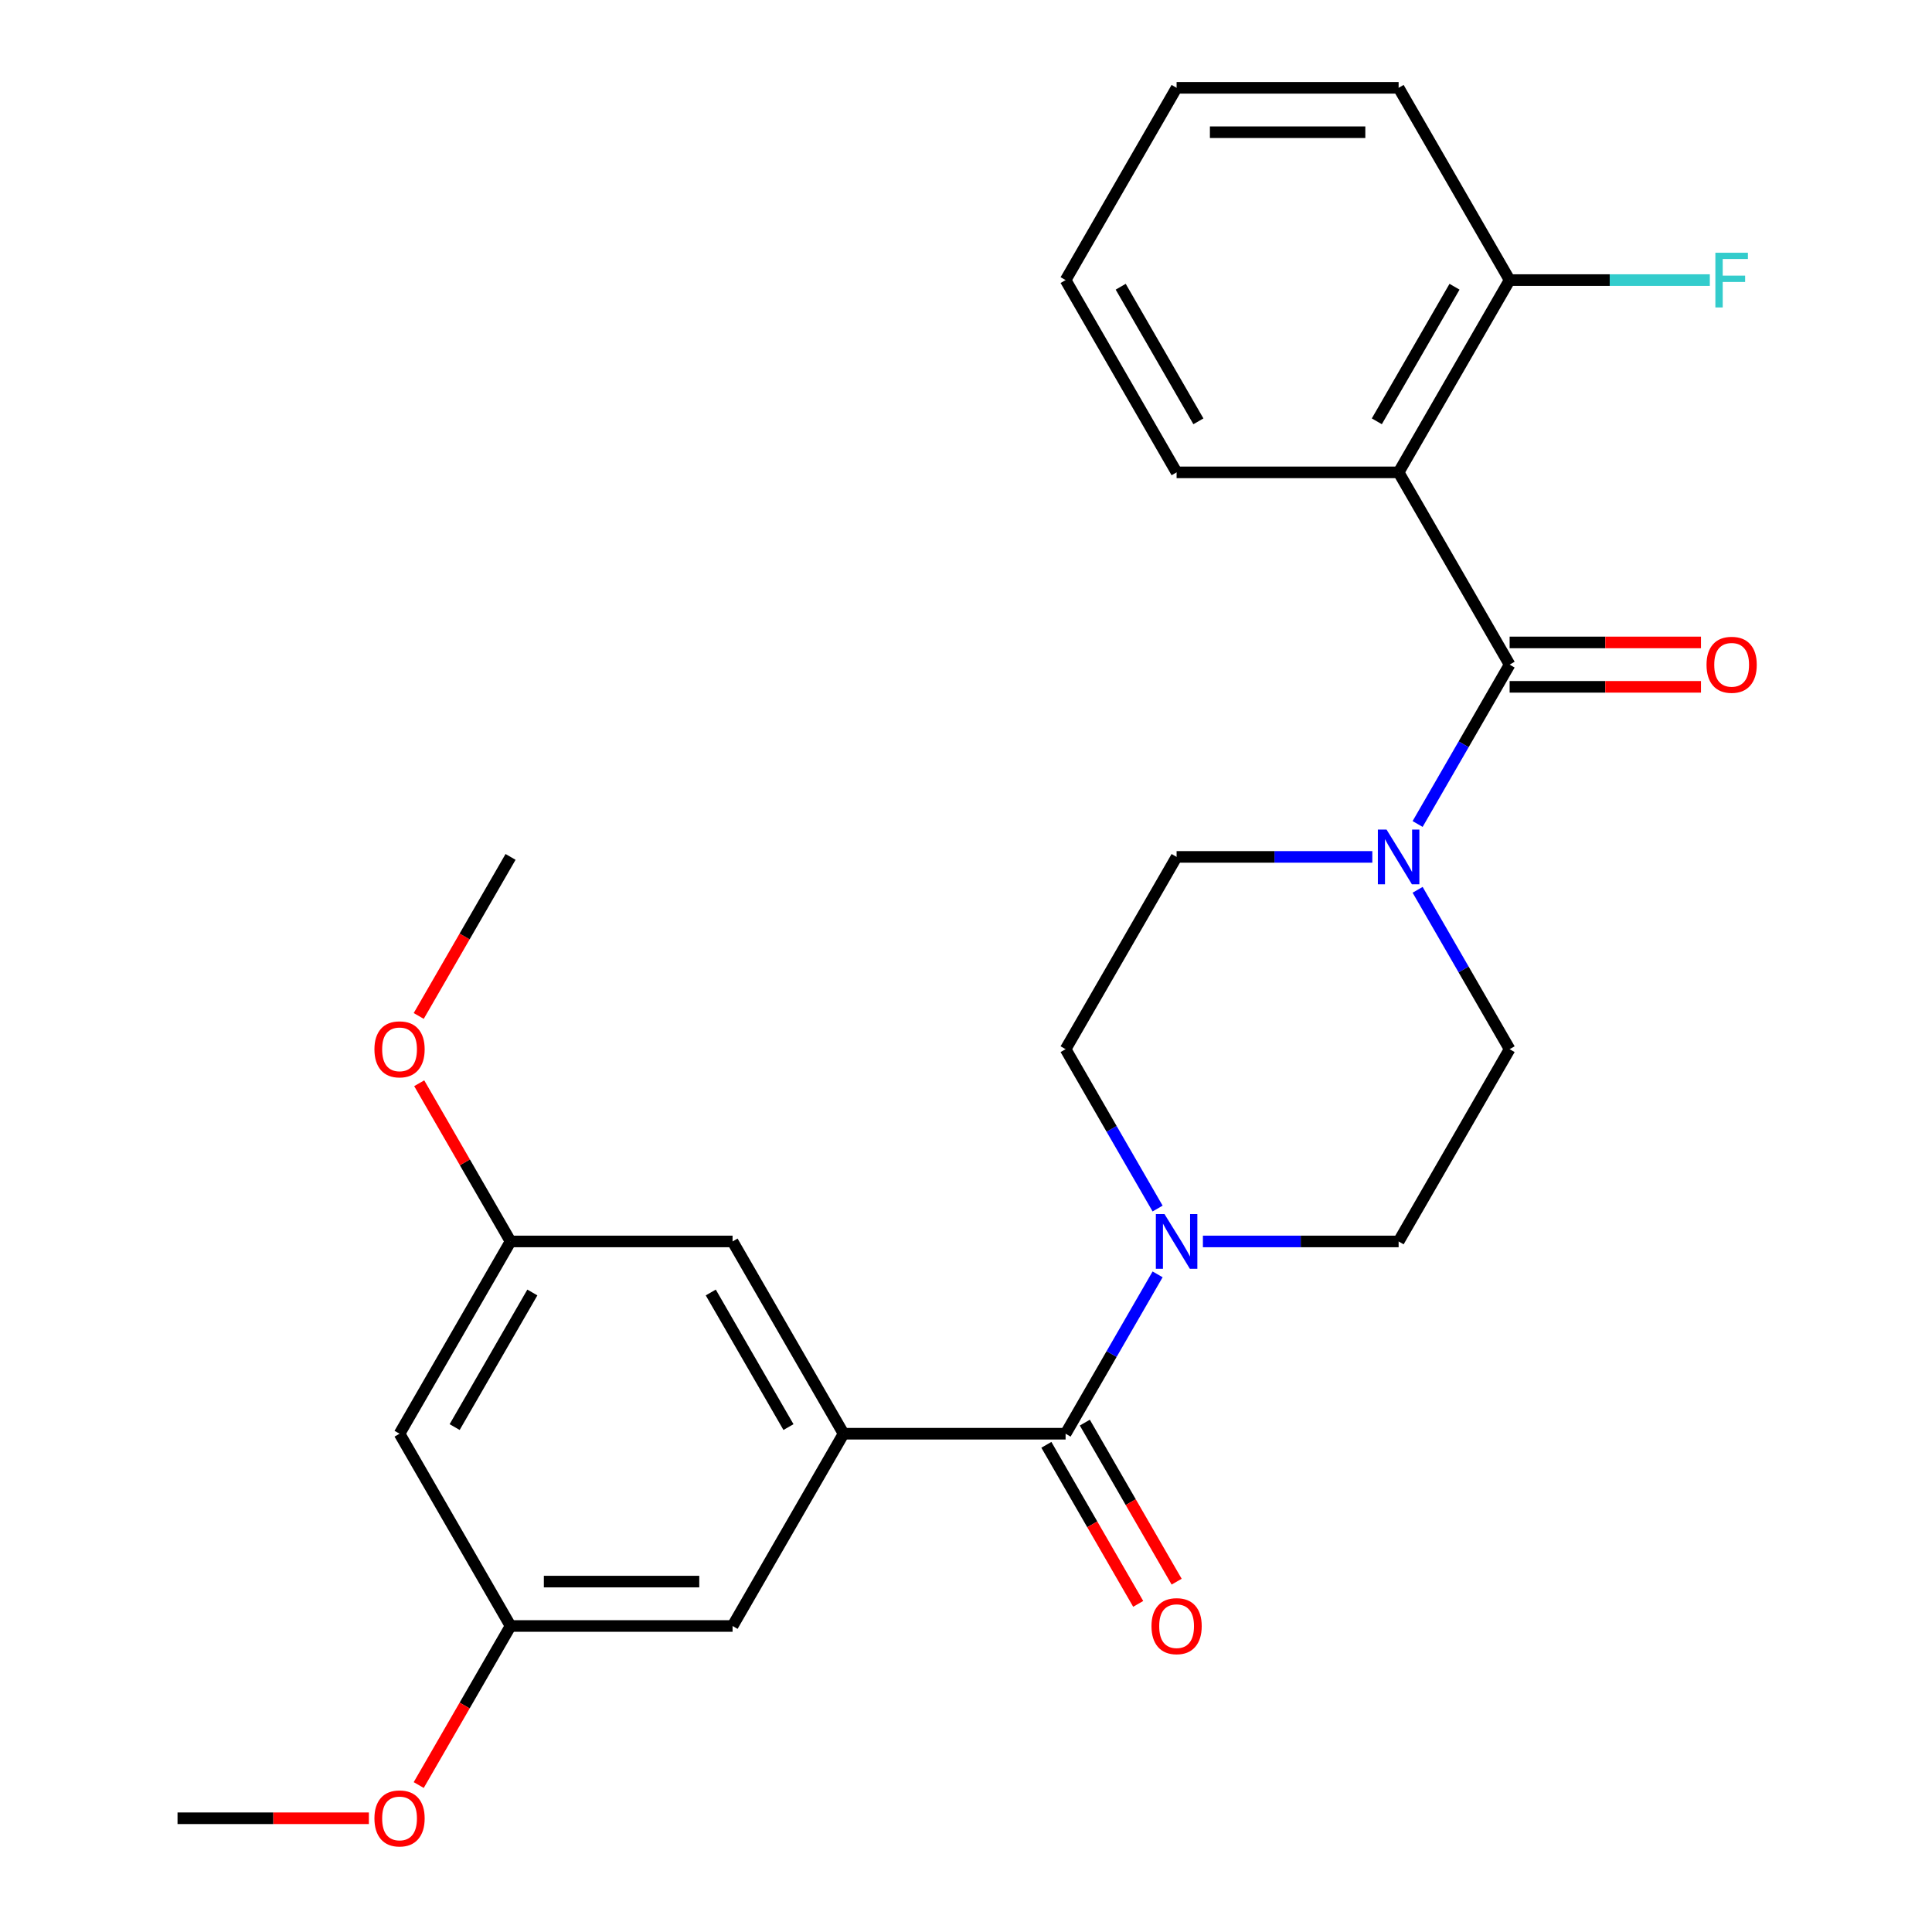 <?xml version='1.0' encoding='iso-8859-1'?>
<svg version='1.1' baseProfile='full'
              xmlns='http://www.w3.org/2000/svg'
                      xmlns:rdkit='http://www.rdkit.org/xml'
                      xmlns:xlink='http://www.w3.org/1999/xlink'
                  xml:space='preserve'
width='1000px' height='1000px' viewBox='0 0 1000 1000'>
<!-- END OF HEADER -->
<rect style='opacity:1.0;fill:#FFFFFF;stroke:none' width='1000' height='1000' x='0' y='0'> </rect>
<path class='bond-0' d='M 781.38,344.013 L 723.923,244.494' style='fill:none;fill-rule:evenodd;stroke:#000000;stroke-width:6px;stroke-linecap:butt;stroke-linejoin:miter;stroke-opacity:1' />
<path class='bond-2' d='M 781.38,344.013 L 757.568,385.256' style='fill:none;fill-rule:evenodd;stroke:#000000;stroke-width:6px;stroke-linecap:butt;stroke-linejoin:miter;stroke-opacity:1' />
<path class='bond-2' d='M 757.568,385.256 L 733.757,426.5' style='fill:none;fill-rule:evenodd;stroke:#0000FF;stroke-width:6px;stroke-linecap:butt;stroke-linejoin:miter;stroke-opacity:1' />
<path class='bond-8' d='M 781.38,355.505 L 830.901,355.505' style='fill:none;fill-rule:evenodd;stroke:#000000;stroke-width:6px;stroke-linecap:butt;stroke-linejoin:miter;stroke-opacity:1' />
<path class='bond-8' d='M 830.901,355.505 L 880.423,355.505' style='fill:none;fill-rule:evenodd;stroke:#FF0000;stroke-width:6px;stroke-linecap:butt;stroke-linejoin:miter;stroke-opacity:1' />
<path class='bond-8' d='M 781.38,332.522 L 830.901,332.522' style='fill:none;fill-rule:evenodd;stroke:#000000;stroke-width:6px;stroke-linecap:butt;stroke-linejoin:miter;stroke-opacity:1' />
<path class='bond-8' d='M 830.901,332.522 L 880.423,332.522' style='fill:none;fill-rule:evenodd;stroke:#FF0000;stroke-width:6px;stroke-linecap:butt;stroke-linejoin:miter;stroke-opacity:1' />
<path class='bond-5' d='M 723.923,244.494 L 781.38,144.974' style='fill:none;fill-rule:evenodd;stroke:#000000;stroke-width:6px;stroke-linecap:butt;stroke-linejoin:miter;stroke-opacity:1' />
<path class='bond-5' d='M 712.637,218.074 L 752.858,148.41' style='fill:none;fill-rule:evenodd;stroke:#000000;stroke-width:6px;stroke-linecap:butt;stroke-linejoin:miter;stroke-opacity:1' />
<path class='bond-18' d='M 723.923,244.494 L 609.007,244.494' style='fill:none;fill-rule:evenodd;stroke:#000000;stroke-width:6px;stroke-linecap:butt;stroke-linejoin:miter;stroke-opacity:1' />
<path class='bond-1' d='M 551.55,742.091 L 575.362,700.848' style='fill:none;fill-rule:evenodd;stroke:#000000;stroke-width:6px;stroke-linecap:butt;stroke-linejoin:miter;stroke-opacity:1' />
<path class='bond-1' d='M 575.362,700.848 L 599.173,659.604' style='fill:none;fill-rule:evenodd;stroke:#0000FF;stroke-width:6px;stroke-linecap:butt;stroke-linejoin:miter;stroke-opacity:1' />
<path class='bond-3' d='M 551.55,742.091 L 436.635,742.091' style='fill:none;fill-rule:evenodd;stroke:#000000;stroke-width:6px;stroke-linecap:butt;stroke-linejoin:miter;stroke-opacity:1' />
<path class='bond-13' d='M 541.598,747.837 L 565.363,789' style='fill:none;fill-rule:evenodd;stroke:#000000;stroke-width:6px;stroke-linecap:butt;stroke-linejoin:miter;stroke-opacity:1' />
<path class='bond-13' d='M 565.363,789 L 589.129,830.164' style='fill:none;fill-rule:evenodd;stroke:#FF0000;stroke-width:6px;stroke-linecap:butt;stroke-linejoin:miter;stroke-opacity:1' />
<path class='bond-13' d='M 561.502,736.345 L 585.267,777.509' style='fill:none;fill-rule:evenodd;stroke:#000000;stroke-width:6px;stroke-linecap:butt;stroke-linejoin:miter;stroke-opacity:1' />
<path class='bond-13' d='M 585.267,777.509 L 609.033,818.672' style='fill:none;fill-rule:evenodd;stroke:#FF0000;stroke-width:6px;stroke-linecap:butt;stroke-linejoin:miter;stroke-opacity:1' />
<path class='bond-9' d='M 710.31,443.533 L 659.659,443.533' style='fill:none;fill-rule:evenodd;stroke:#0000FF;stroke-width:6px;stroke-linecap:butt;stroke-linejoin:miter;stroke-opacity:1' />
<path class='bond-9' d='M 659.659,443.533 L 609.007,443.533' style='fill:none;fill-rule:evenodd;stroke:#000000;stroke-width:6px;stroke-linecap:butt;stroke-linejoin:miter;stroke-opacity:1' />
<path class='bond-10' d='M 733.757,460.565 L 757.568,501.809' style='fill:none;fill-rule:evenodd;stroke:#0000FF;stroke-width:6px;stroke-linecap:butt;stroke-linejoin:miter;stroke-opacity:1' />
<path class='bond-10' d='M 757.568,501.809 L 781.38,543.052' style='fill:none;fill-rule:evenodd;stroke:#000000;stroke-width:6px;stroke-linecap:butt;stroke-linejoin:miter;stroke-opacity:1' />
<path class='bond-6' d='M 436.635,742.091 L 379.177,642.572' style='fill:none;fill-rule:evenodd;stroke:#000000;stroke-width:6px;stroke-linecap:butt;stroke-linejoin:miter;stroke-opacity:1' />
<path class='bond-6' d='M 408.112,738.655 L 367.892,668.991' style='fill:none;fill-rule:evenodd;stroke:#000000;stroke-width:6px;stroke-linecap:butt;stroke-linejoin:miter;stroke-opacity:1' />
<path class='bond-7' d='M 436.635,742.091 L 379.177,841.611' style='fill:none;fill-rule:evenodd;stroke:#000000;stroke-width:6px;stroke-linecap:butt;stroke-linejoin:miter;stroke-opacity:1' />
<path class='bond-4' d='M 622.62,642.572 L 673.271,642.572' style='fill:none;fill-rule:evenodd;stroke:#0000FF;stroke-width:6px;stroke-linecap:butt;stroke-linejoin:miter;stroke-opacity:1' />
<path class='bond-4' d='M 673.271,642.572 L 723.923,642.572' style='fill:none;fill-rule:evenodd;stroke:#000000;stroke-width:6px;stroke-linecap:butt;stroke-linejoin:miter;stroke-opacity:1' />
<path class='bond-26' d='M 599.173,625.539 L 575.362,584.295' style='fill:none;fill-rule:evenodd;stroke:#0000FF;stroke-width:6px;stroke-linecap:butt;stroke-linejoin:miter;stroke-opacity:1' />
<path class='bond-26' d='M 575.362,584.295 L 551.55,543.052' style='fill:none;fill-rule:evenodd;stroke:#000000;stroke-width:6px;stroke-linecap:butt;stroke-linejoin:miter;stroke-opacity:1' />
<path class='bond-17' d='M 781.38,144.974 L 833.191,144.974' style='fill:none;fill-rule:evenodd;stroke:#000000;stroke-width:6px;stroke-linecap:butt;stroke-linejoin:miter;stroke-opacity:1' />
<path class='bond-17' d='M 833.191,144.974 L 885.003,144.974' style='fill:none;fill-rule:evenodd;stroke:#33CCCC;stroke-width:6px;stroke-linecap:butt;stroke-linejoin:miter;stroke-opacity:1' />
<path class='bond-21' d='M 781.38,144.974 L 723.923,45.455' style='fill:none;fill-rule:evenodd;stroke:#000000;stroke-width:6px;stroke-linecap:butt;stroke-linejoin:miter;stroke-opacity:1' />
<path class='bond-15' d='M 379.177,642.572 L 264.262,642.572' style='fill:none;fill-rule:evenodd;stroke:#000000;stroke-width:6px;stroke-linecap:butt;stroke-linejoin:miter;stroke-opacity:1' />
<path class='bond-16' d='M 379.177,841.611 L 264.262,841.611' style='fill:none;fill-rule:evenodd;stroke:#000000;stroke-width:6px;stroke-linecap:butt;stroke-linejoin:miter;stroke-opacity:1' />
<path class='bond-16' d='M 361.94,818.628 L 281.499,818.628' style='fill:none;fill-rule:evenodd;stroke:#000000;stroke-width:6px;stroke-linecap:butt;stroke-linejoin:miter;stroke-opacity:1' />
<path class='bond-12' d='M 609.007,443.533 L 551.55,543.052' style='fill:none;fill-rule:evenodd;stroke:#000000;stroke-width:6px;stroke-linecap:butt;stroke-linejoin:miter;stroke-opacity:1' />
<path class='bond-11' d='M 781.38,543.052 L 723.923,642.572' style='fill:none;fill-rule:evenodd;stroke:#000000;stroke-width:6px;stroke-linecap:butt;stroke-linejoin:miter;stroke-opacity:1' />
<path class='bond-14' d='M 206.804,742.091 L 264.262,841.611' style='fill:none;fill-rule:evenodd;stroke:#000000;stroke-width:6px;stroke-linecap:butt;stroke-linejoin:miter;stroke-opacity:1' />
<path class='bond-28' d='M 206.804,742.091 L 264.262,642.572' style='fill:none;fill-rule:evenodd;stroke:#000000;stroke-width:6px;stroke-linecap:butt;stroke-linejoin:miter;stroke-opacity:1' />
<path class='bond-28' d='M 235.327,738.655 L 275.547,668.991' style='fill:none;fill-rule:evenodd;stroke:#000000;stroke-width:6px;stroke-linecap:butt;stroke-linejoin:miter;stroke-opacity:1' />
<path class='bond-19' d='M 264.262,642.572 L 240.623,601.628' style='fill:none;fill-rule:evenodd;stroke:#000000;stroke-width:6px;stroke-linecap:butt;stroke-linejoin:miter;stroke-opacity:1' />
<path class='bond-19' d='M 240.623,601.628 L 216.984,560.685' style='fill:none;fill-rule:evenodd;stroke:#FF0000;stroke-width:6px;stroke-linecap:butt;stroke-linejoin:miter;stroke-opacity:1' />
<path class='bond-20' d='M 264.262,841.611 L 240.496,882.774' style='fill:none;fill-rule:evenodd;stroke:#000000;stroke-width:6px;stroke-linecap:butt;stroke-linejoin:miter;stroke-opacity:1' />
<path class='bond-20' d='M 240.496,882.774 L 216.73,923.937' style='fill:none;fill-rule:evenodd;stroke:#FF0000;stroke-width:6px;stroke-linecap:butt;stroke-linejoin:miter;stroke-opacity:1' />
<path class='bond-24' d='M 609.007,244.494 L 551.55,144.974' style='fill:none;fill-rule:evenodd;stroke:#000000;stroke-width:6px;stroke-linecap:butt;stroke-linejoin:miter;stroke-opacity:1' />
<path class='bond-24' d='M 620.293,218.074 L 580.072,148.41' style='fill:none;fill-rule:evenodd;stroke:#000000;stroke-width:6px;stroke-linecap:butt;stroke-linejoin:miter;stroke-opacity:1' />
<path class='bond-22' d='M 216.73,525.859 L 240.496,484.696' style='fill:none;fill-rule:evenodd;stroke:#FF0000;stroke-width:6px;stroke-linecap:butt;stroke-linejoin:miter;stroke-opacity:1' />
<path class='bond-22' d='M 240.496,484.696 L 264.262,443.533' style='fill:none;fill-rule:evenodd;stroke:#000000;stroke-width:6px;stroke-linecap:butt;stroke-linejoin:miter;stroke-opacity:1' />
<path class='bond-23' d='M 190.931,941.13 L 141.41,941.13' style='fill:none;fill-rule:evenodd;stroke:#FF0000;stroke-width:6px;stroke-linecap:butt;stroke-linejoin:miter;stroke-opacity:1' />
<path class='bond-23' d='M 141.41,941.13 L 91.889,941.13' style='fill:none;fill-rule:evenodd;stroke:#000000;stroke-width:6px;stroke-linecap:butt;stroke-linejoin:miter;stroke-opacity:1' />
<path class='bond-27' d='M 723.923,45.455 L 609.007,45.455' style='fill:none;fill-rule:evenodd;stroke:#000000;stroke-width:6px;stroke-linecap:butt;stroke-linejoin:miter;stroke-opacity:1' />
<path class='bond-27' d='M 706.685,68.438 L 626.245,68.438' style='fill:none;fill-rule:evenodd;stroke:#000000;stroke-width:6px;stroke-linecap:butt;stroke-linejoin:miter;stroke-opacity:1' />
<path class='bond-25' d='M 551.55,144.974 L 609.007,45.455' style='fill:none;fill-rule:evenodd;stroke:#000000;stroke-width:6px;stroke-linecap:butt;stroke-linejoin:miter;stroke-opacity:1' />
<path  class='atom-3' d='M 717.663 429.373
L 726.943 444.373
Q 727.863 445.853, 729.343 448.533
Q 730.823 451.213, 730.903 451.373
L 730.903 429.373
L 734.663 429.373
L 734.663 457.693
L 730.783 457.693
L 720.823 441.293
Q 719.663 439.373, 718.423 437.173
Q 717.223 434.973, 716.863 434.293
L 716.863 457.693
L 713.183 457.693
L 713.183 429.373
L 717.663 429.373
' fill='#0000FF'/>
<path  class='atom-5' d='M 602.747 628.412
L 612.027 643.412
Q 612.947 644.892, 614.427 647.572
Q 615.907 650.252, 615.987 650.412
L 615.987 628.412
L 619.747 628.412
L 619.747 656.732
L 615.867 656.732
L 605.907 640.332
Q 604.747 638.412, 603.507 636.212
Q 602.307 634.012, 601.947 633.332
L 601.947 656.732
L 598.267 656.732
L 598.267 628.412
L 602.747 628.412
' fill='#0000FF'/>
<path  class='atom-9' d='M 883.295 344.093
Q 883.295 337.293, 886.655 333.493
Q 890.015 329.693, 896.295 329.693
Q 902.575 329.693, 905.935 333.493
Q 909.295 337.293, 909.295 344.093
Q 909.295 350.973, 905.895 354.893
Q 902.495 358.773, 896.295 358.773
Q 890.055 358.773, 886.655 354.893
Q 883.295 351.013, 883.295 344.093
M 896.295 355.573
Q 900.615 355.573, 902.935 352.693
Q 905.295 349.773, 905.295 344.093
Q 905.295 338.533, 902.935 335.733
Q 900.615 332.893, 896.295 332.893
Q 891.975 332.893, 889.615 335.693
Q 887.295 338.493, 887.295 344.093
Q 887.295 349.813, 889.615 352.693
Q 891.975 355.573, 896.295 355.573
' fill='#FF0000'/>
<path  class='atom-14' d='M 596.007 841.691
Q 596.007 834.891, 599.367 831.091
Q 602.727 827.291, 609.007 827.291
Q 615.287 827.291, 618.647 831.091
Q 622.007 834.891, 622.007 841.691
Q 622.007 848.571, 618.607 852.491
Q 615.207 856.371, 609.007 856.371
Q 602.767 856.371, 599.367 852.491
Q 596.007 848.611, 596.007 841.691
M 609.007 853.171
Q 613.327 853.171, 615.647 850.291
Q 618.007 847.371, 618.007 841.691
Q 618.007 836.131, 615.647 833.331
Q 613.327 830.491, 609.007 830.491
Q 604.687 830.491, 602.327 833.291
Q 600.007 836.091, 600.007 841.691
Q 600.007 847.411, 602.327 850.291
Q 604.687 853.171, 609.007 853.171
' fill='#FF0000'/>
<path  class='atom-18' d='M 887.875 130.814
L 904.715 130.814
L 904.715 134.054
L 891.675 134.054
L 891.675 142.654
L 903.275 142.654
L 903.275 145.934
L 891.675 145.934
L 891.675 159.134
L 887.875 159.134
L 887.875 130.814
' fill='#33CCCC'/>
<path  class='atom-20' d='M 193.804 543.132
Q 193.804 536.332, 197.164 532.532
Q 200.524 528.732, 206.804 528.732
Q 213.084 528.732, 216.444 532.532
Q 219.804 536.332, 219.804 543.132
Q 219.804 550.012, 216.404 553.932
Q 213.004 557.812, 206.804 557.812
Q 200.564 557.812, 197.164 553.932
Q 193.804 550.052, 193.804 543.132
M 206.804 554.612
Q 211.124 554.612, 213.444 551.732
Q 215.804 548.812, 215.804 543.132
Q 215.804 537.572, 213.444 534.772
Q 211.124 531.932, 206.804 531.932
Q 202.484 531.932, 200.124 534.732
Q 197.804 537.532, 197.804 543.132
Q 197.804 548.852, 200.124 551.732
Q 202.484 554.612, 206.804 554.612
' fill='#FF0000'/>
<path  class='atom-21' d='M 193.804 941.21
Q 193.804 934.41, 197.164 930.61
Q 200.524 926.81, 206.804 926.81
Q 213.084 926.81, 216.444 930.61
Q 219.804 934.41, 219.804 941.21
Q 219.804 948.09, 216.404 952.01
Q 213.004 955.89, 206.804 955.89
Q 200.564 955.89, 197.164 952.01
Q 193.804 948.13, 193.804 941.21
M 206.804 952.69
Q 211.124 952.69, 213.444 949.81
Q 215.804 946.89, 215.804 941.21
Q 215.804 935.65, 213.444 932.85
Q 211.124 930.01, 206.804 930.01
Q 202.484 930.01, 200.124 932.81
Q 197.804 935.61, 197.804 941.21
Q 197.804 946.93, 200.124 949.81
Q 202.484 952.69, 206.804 952.69
' fill='#FF0000'/>
</svg>
